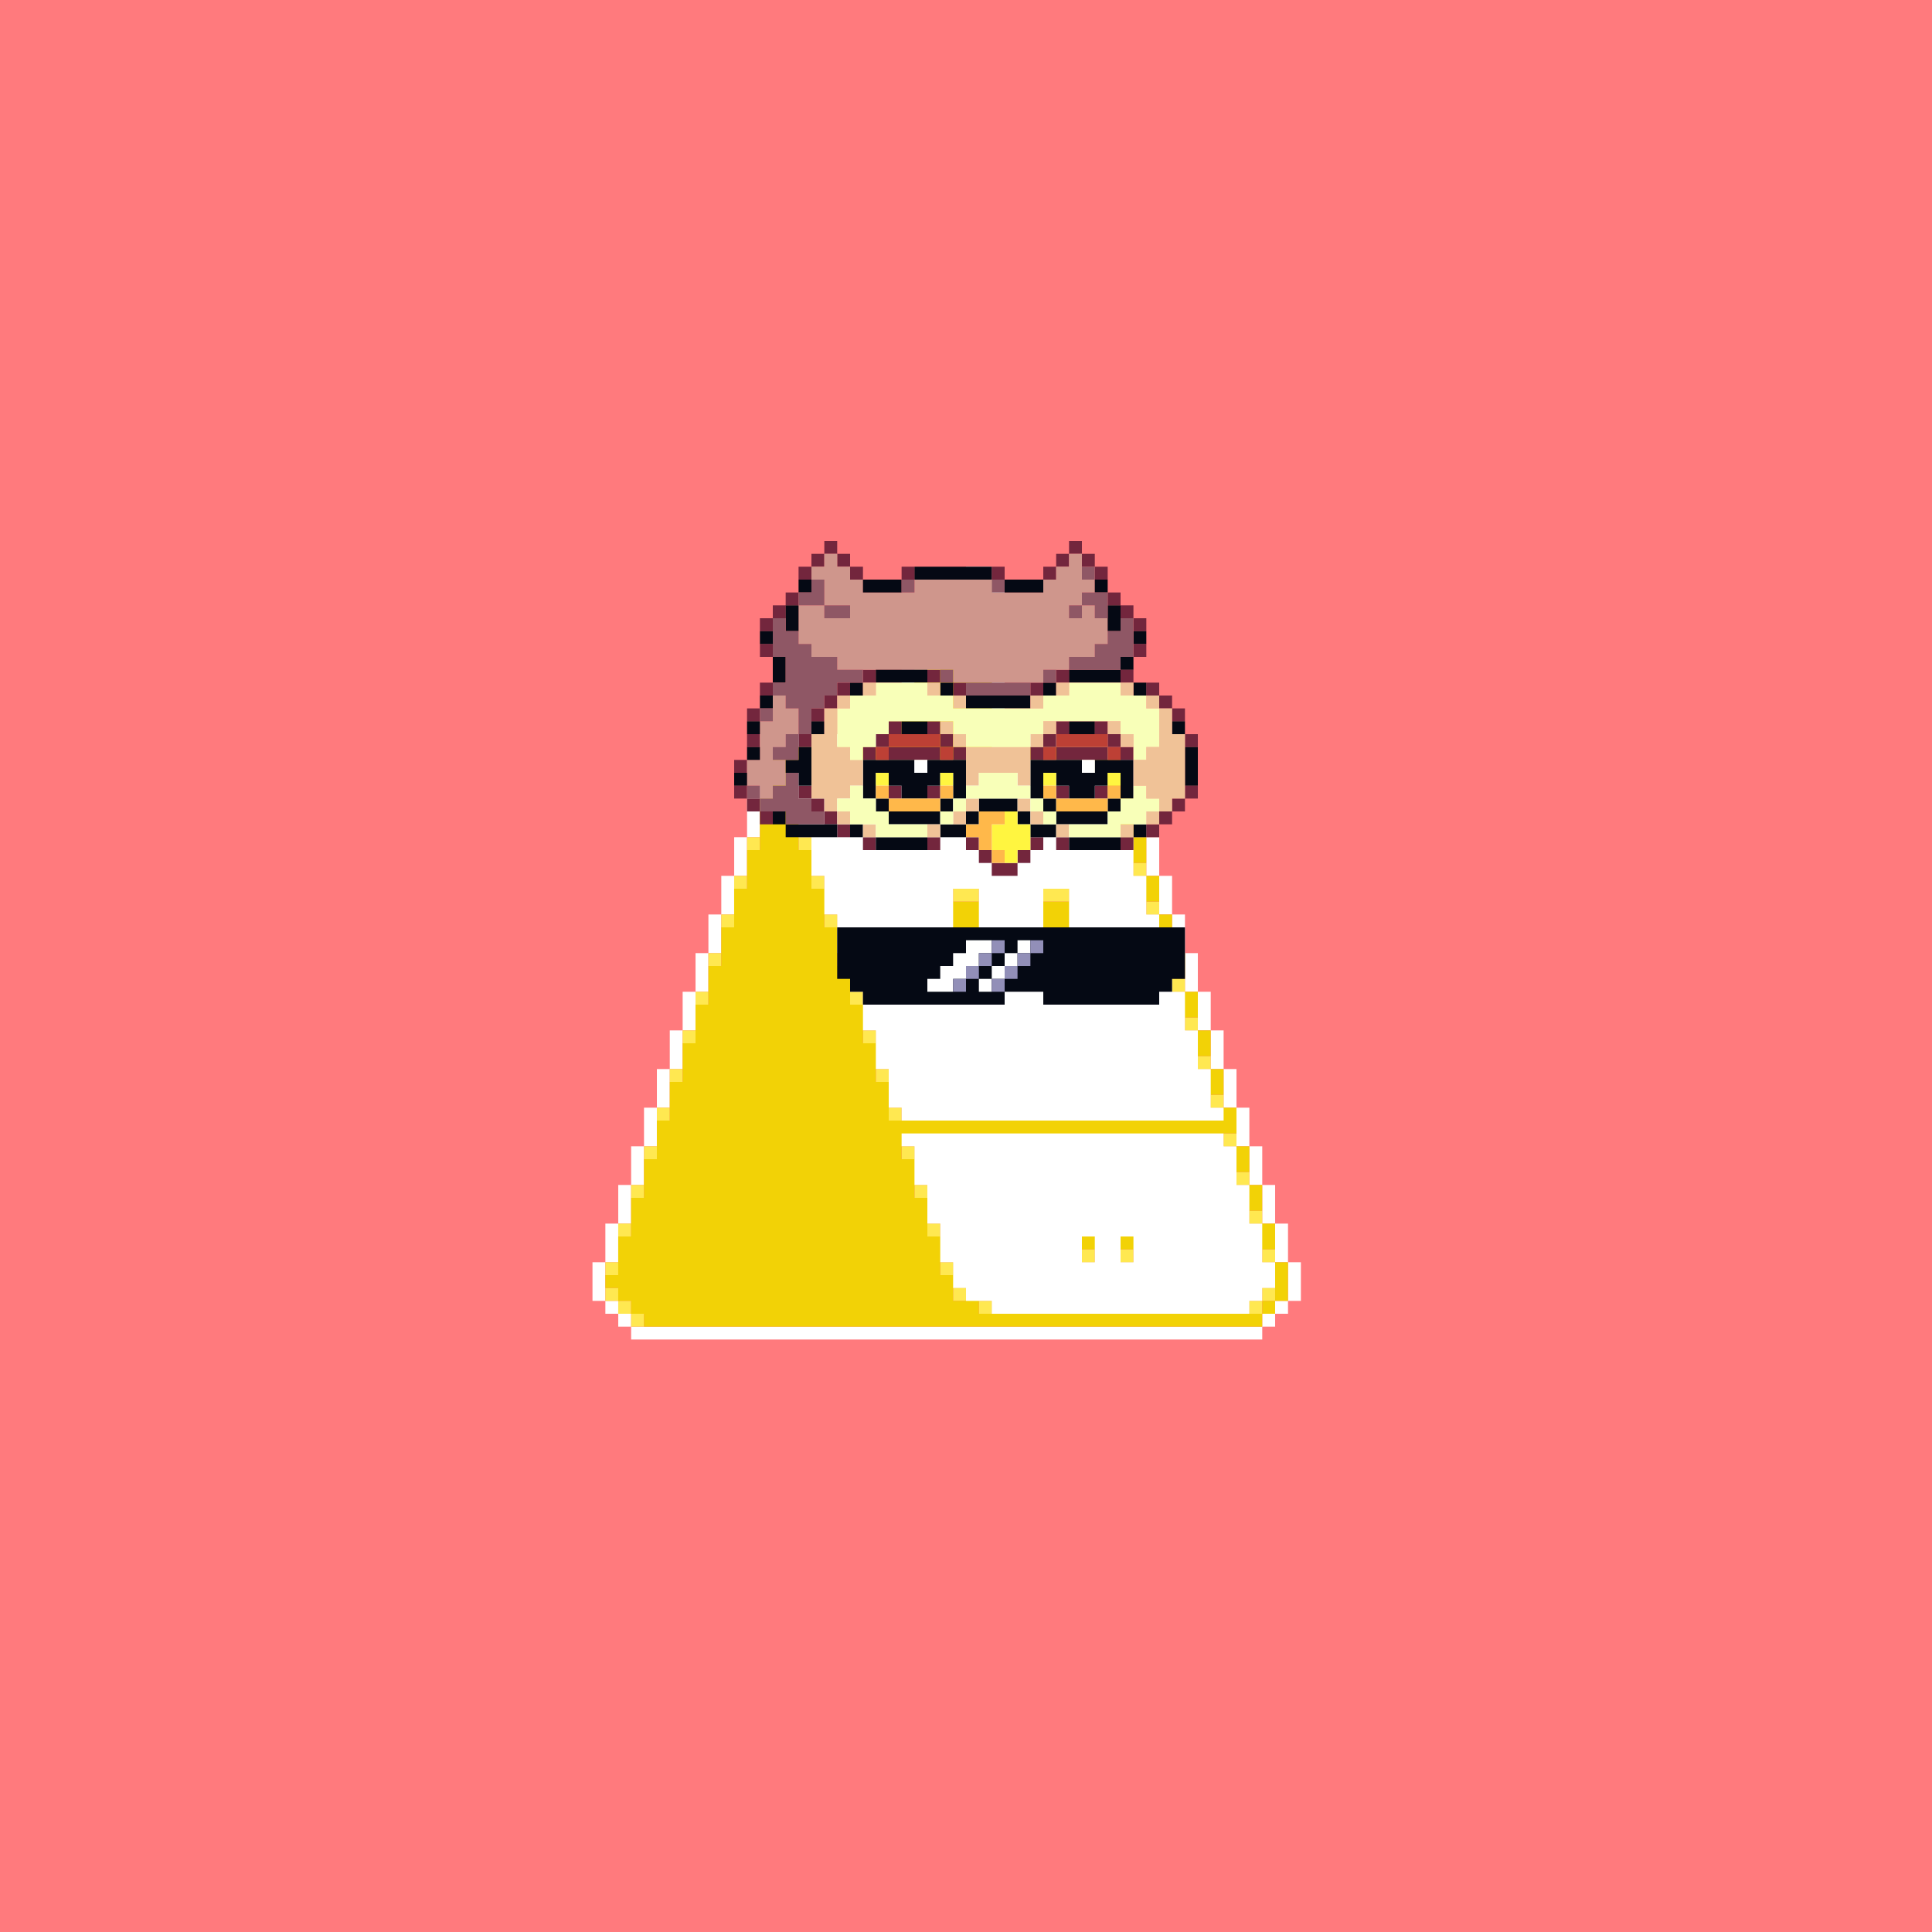 <svg xmlns="http://www.w3.org/2000/svg" xmlns:xlink="http://www.w3.org/1999/xlink" buffered-rendering="static" width="1200px" height="1200px" viewBox="0,0,1200,1200"><rect x="0" y="0" width="1200" height="1200" fill="#808080" stroke="none"/><defs><g id="bk"><path fill="#ff7a7d" d="m0,0h1200v1200h-1200z"/></g><g id="bd"><path fill="#fff" d="m600,352h16v8h8v96h64v8h8v8h8v24h8v24h8v24h8v24h8v24h8v24h8v24h8v24h8v24h8v24h8v24h8v24h8v24h8v24h-8v8h-8v8h-8v8h-392v-8h-8v-8h-8v-8h-8v-24h8v-24h8v-24h8v-24h8v-24h8v-24h8v-24h8v-24h8v-24h8v-24h8v-24h8v-24h8v-24h8v-24h8v-8h8v-8h56v-8h8v-16h8v-16h8v-16h8v-16h8v-16h8v-8h8zm1,8h-1v8h-8v16h-8v16h-8v16h-8v16h-8v16h-8v16h-64v8h-8v24h-8v24h-8v24h-8v24h-8v24h-8v24h-8v24h-8v24h-8v24h-8v24h-8v24h-8v24h-8v24h-8v24h8v8h8v8h392v-8h8v-8h8v-24h-8v-24h-8v-24h-8v-24h-8v-24h-8v-24h-8v-24h-8v-24h-8v-24h-8v-24h-8v-24h-8v-24h-8v-24h-8v-24h-8v-8h-72v-104z"/><path fill="#ffe851" d="m600,360h16v8h-16v8h-8v-8h8zm-16,24h8v8h-8zm-8,16h8v8h-8zm-8,16h8v8h-8zm-8,16h8v8h-8zm-8,16h8v8h-8zm-64,24h16v8h-16zm192,0h8v8h-8zm8,16h8v8h-8zm-216,8h8v8h-8zm16,0h8v8h-8zm-24,24h8v8h-8zm32,0h8v8h-8zm208,16h8v8h-8zm-248,8h8v8h-8zm48,0h8v8h-8zm88,8h16v8h-16zm56,0h16v8h-16zm64,8h8v8h-8zm-264,8h8v8h-8zm64,0h8v8h-8zm208,16h8v8h-8zm-280,8h8v8h-8zm80,0h8v8h-8zm72,16h16v8h-16zm56,0h16v8h-16zm80,0h8v8h-8zm-296,8h8v8h-8zm96,0h8v8h-8zm208,16h8v8h-8zm-312,8h8v8h-8zm112,0h8v8h-8zm208,16h8v8h-8zm-328,8h8v8h-8zm128,0h8v8h-8zm208,16h8v8h-8zm-344,8h8v8h-8zm144,0h8v8h-8zm208,16h8v8h-8zm-360,8h8v8h-8zm160,0h8v8h-8zm208,16h8v8h-8zm-376,8h8v8h-8zm176,0h8v8h-8zm208,16h8v8h-8zm-392,8h8v8h-8zm192,0h8v8h-8zm96,16h8v8h-8zm24,0h8v8h-8zm88,0h8v8h-8zm-408,8h8v8h-8zm208,0h8v8h-8zm-208,16h8v8h8v8h8v8h-8v-8h-8v-8h-8zm216,0h8v8h-8zm192,0h8v8h-8v8h-8v-8h8zm-176,8h8v8h-8z"/><path fill="#f2d206" d="m600,368h16v96h72v8h8v16h-8v8h16v24h8v16h-8v8h16v16h-8v8h16v16h-8v8h16v16h-8v8h16v16h-8v8h16v16h-8v8h16v16h-8v8h16v16h-8v8h16v16h-8v8h16v16h-8v8h16v16h-8v8h16v24h-8v8h-8v8h-384v-8h-8v-8h-8v-8h-8v-8h8v-24h8v-24h8v-24h8v-24h8v-24h8v-24h8v-24h8v-24h8v-24h8v-24h8v-24h8v-24h8v-32h8v-8h64v-8h8v-16h8v-16h8v-16h8v-16h8v-16h8zm-111,104h-1v8h16v-8zm192,0h-1v8h8v-8zm-192,24h-1v8h8v-8zm8,24h-1v8h8v-8zm8,24h-1v8h8v-8zm88,8h-1v8h16v-8zm56,0h-1v8h16v-8zm-136,16h-1v8h8v-8zm8,24h-1v8h8v-8zm72,16h-1v8h16v-8zm56,0h-1v8h16v-8zm-120,8h-1v8h8v-8zm8,24h-1v8h8v-8zm8,24h-1v8h8v-8zm8,24h-1v8h8v-8zm8,24h-1v8h8v-8zm8,24h-1v8h8v-8zm8,24h-1v8h8v-8zm96,16h-1v8h8v-8zm24,0h-1v8h8v-8zm-112,8h-1v8h8v-8zm8,16h-1v8h8v-8zm192,0h-1v8h8v-8zm-176,8h-1v8h8v-8zm168,0h-1v8h8v-8z"/></g><g id="h"><path fill="#73263d" d="m512,336h8v8h8v8h8v8h-8v-8h-8v-8h-8v8h-8v8h-8v-8h8v-8h8zm152,0h8v8h8v8h8v8h-8v-8h-8v-8h-8v8h-8v8h-8v-8h8v-8h8zm-104,16h8v8h-8zm56,0h8v8h-8zm-128,16h8v8h-8v8h-8v8h-8v-8h8v-8h8zm200,0h8v8h8v8h8v8h-8v-8h-8v-8h-8zm-216,32h8v8h-8zm232,0h8v8h-8zm-168,16h8v8h-8zm40,0h8v8h-8zm80,0h8v8h-8zm40,0h8v8h-8zm-224,8h8v8h-8zm48,0h8v8h-8v8h-8v8h-8v-8h8v-8h8zm72,0h8v8h-8zm48,0h8v8h-8zm72,0h8v8h8v8h8v8h-8v-8h-8v-8h-8zm-248,16h8v8h-8zm88,8h8v8h-8v8h32v-8h-8v-8h8v8h8v8h8v8h-8v-8h-8v8h-32v-8h-8v8h-8v-8h8v-8h8zm104,0h8v8h-8v8h32v-8h-8v-8h8v8h8v8h8v8h-8v-8h-8v8h-32v-8h-8v8h-8v-8h8v-8h8zm-192,8h8v8h-8zm32,0h8v8h-8zm240,0h8v8h-8zm-280,16h8v8h-8zm0,16h8v8h8v8h8v8h-8v-8h-8v-8h-8zm40,0h8v8h8v8h8v8h8v8h-8v-8h-8v-8h-8v-8h-8zm56,0h8v8h-8zm24,0h8v8h-8zm80,0h8v8h-8zm24,0h8v8h-8zm56,0h8v8h-8v8h-8v8h-8v8h-8v-8h8v-8h8v-8h8zm-200,32h8v8h-8zm40,0h8v8h-8zm24,0h8v8h8v8h16v-8h8v-8h8v8h-8v8h-8v8h-16v-8h-8v-8h-8zm56,0h8v8h-8zm40,0h8v8h-8z"/><path fill="#cf968c" d="m512,344h8v8h8v8h8v8h32v-8h48v8h32v-8h8v-8h8v-8h8v16h8v8h-8v8h8v8h8v16h-8v8h-16v8h-16v8h-56v-8h-72v-8h-16v-8h-8v-24h16v-16h-8v-8h8zm1,32h-1v8h16v-8zm152,0h-1v8h8v-8zm-185,56h8v8h8v16h-8v8h-8v8h8v16h-8v8h-8v-8h-8v-16h8v-24h8z"/><path fill="#050914" d="m568,352h48v8h-48zm-72,8h8v8h-8zm40,0h24v8h-24zm88,0h24v8h-24zm56,0h8v8h-8zm-192,16h8v16h-8zm200,0h8v16h-8zm-216,16h8v8h-8zm232,0h8v8h-8zm-224,16h8v16h-8zm216,0h8v8h-8v8h-32v-8h32zm-152,8h32v8h-32zm-16,8h8v8h-8zm56,0h8v8h-8zm64,0h8v8h-8zm56,0h8v8h-8zm-232,8h8v8h-8zm128,0h40v8h-40zm-136,16h8v8h-8zm40,0h8v8h-8zm56,0h16v8h-16zm104,0h16v8h-16zm64,0h8v8h-8zm-264,16h8v8h-8zm32,0h8v24h-8v-8h-8v-8h8zm240,0h8v24h-8zm-200,8h32v8h8v-8h24v24h-8v8h-8v8h16v-8h8v-8h24v8h8v8h16v-8h-8v-8h-8v-24h32v8h8v-8h24v24h-8v8h-8v8h-32v8h-16v-8h-8v-8h-24v8h-8v8h-16v-8h-32v-8h-8v-8h-8zm9,8h-1v16h8v8h32v-8h8v-16h-8v8h-8v8h-16v-8h-8v-8zm104,0h-1v16h8v8h32v-8h8v-16h-8v8h-8v8h-16v-8h-8v-8zm-193,0h8v8h-8zm24,24h8v8h32v8h-32v-8h-8zm48,8h8v8h-8zm176,0h8v8h-8zm-160,8h32v8h-32zm120,0h32v8h-32z"/><path fill="#8f5765" d="m672,352h8v8h-8zm-168,8h8v16h16v8h-16v-8h-16v-8h8zm56,0h8v8h-8zm56,0h8v8h-8zm56,8h16v16h-8v-8h-8v8h-8v-8h8zm-192,16h8v8h8v8h8v8h16v8h16v8h-16v8h-8v8h-8v16h-8v16h-16v-8h8v-8h8v-16h-8v-8h-8v-8h8v-16h-8zm216,0h8v24h-8v8h-32v-8h16v-8h8v-8h8zm-112,32h8v8h-8zm64,0h8v8h-8zm-48,8h40v8h-40zm-128,16h8v8h-8zm16,40h8v16h8v8h8v8h-24v-8h-16v-8h-8v-8h8v8h8v-8h8z"/><path fill="#f0c297" d="m536,424h8v8h-8zm40,0h8v8h-8zm80,0h8v8h-8zm40,0h8v8h-8zm-176,8h8v8h-8v24h8v8h8v16h-8v8h-8v8h8v8h-8v-8h-8v-8h-8v-40h8v-16h8zm72,0h8v8h-8zm48,0h8v8h-8zm72,0h8v8h8v16h8v40h-8v8h-8v8h-8v-8h8v-8h-8v-8h-8v-16h8v-8h8v-24h-8zm-128,16h8v8h8v8h40v-8h8v-8h8v8h-8v8h-8v24h-8v-8h-24v8h-8v-24h-8v-8h-8zm104,0h8v8h8v8h-8v-8h-8zm-88,48h8v8h-8v8h-8v-8h8zm32,0h8v8h8v8h-8v-8h-8zm-96,16h8v8h-8zm40,0h8v8h-8zm80,0h8v8h-8zm40,0h8v8h-8z"/><path fill="#f8ffb8" d="m544,424h32v8h16v8h56v-8h16v-8h32v8h16v8h8v24h-8v8h-8v-16h-8v-8h-48v8h-8v8h-40v-8h-8v-8h-40v8h-8v8h-8v8h-8v-8h-8v-24h8v-8h16zm64,56h24v8h8v8h8v8h8v8h-8v-8h-8v-8h-40v8h-8v8h-8v-8h8v-8h8v-8h8zm-80,8h8v8h8v8h8v8h24v8h-32v-8h-16v-8h-8v-8h8zm176,0h8v8h8v8h-8v8h-16v8h-32v-8h24v-8h8v-8h8z"/><path fill="#bd4035" d="m552,456h32v8h8v8h-8v-8h-32v8h-8v-8h8zm104,0h32v8h8v8h-8v-8h-32v8h-8v-8h8z"/><path fill="#fff" d="m568,472h8v8h-8zm104,0h8v8h-8z"/><path fill="#fff540" d="m544,480h8v8h-8zm40,0h8v8h-8zm64,0h8v8h-8zm40,0h8v8h-8zm-64,24h8v8h8v16h-8v8h-8v-8h-8v-16h8z"/><path fill="#ffb84a" d="m544,488h8v8h32v-8h8v8h-8v8h-32v-8h-8zm104,0h8v8h32v-8h8v8h-8v8h-32v-8h-8zm-40,16h16v8h-8v16h8v8h-8v-8h-8v-8h-8v-8h8z"/></g><g id="e"><path fill="#050914" d="m520,576h216v32h-8v8h-8v8h-72v-8h-24v8h-88v-8h-8v-8h-8z"/><path fill="#fff" d="m600,584h16v8h-8v8h-8v8h-8v8h-16v-8h8v-8h8v-8h8zm32,0h8v8h-8v8h-8v8h-8v8h-8v-8h8v-8h8v-8h8z"/><path fill="#928fb8" d="m616,584h8v8h-8v8h-8v8h-8v8h-8v-8h8v-8h8v-8h8zm24,0h8v8h-8v8h-8v8h-8v8h-8v-8h8v-8h8v-8h8z"/></g><g id="f"><path fill="#fff" d="m504,472h176v8h8v16h8v24h8v24h8v24h8v24h8v24h8v24h8v24h8v24h8v8h-200v-8h-8v-24h-8v-24h-8v-24h-8v-24h-8v-24h-8v-24h-8v-24h-8v-24h-8v-16h16zm89,80h-1v64h16v-64zm56,0h-1v64h16v-64zm-89,152h200v8h8v24h8v24h8v24h8v16h-8v8h-8v8h-160v-8h-16v-8h-8v-16h-8v-24h-8v-24h-8v-24h-8zm113,64h-1v16h8v-16zm24,0h-1v16h8v-16z"/></g></defs><use href="#bk"/><use href="#bd"/><use href="#f"/><use href="#h"/><use href="#e"/></svg>